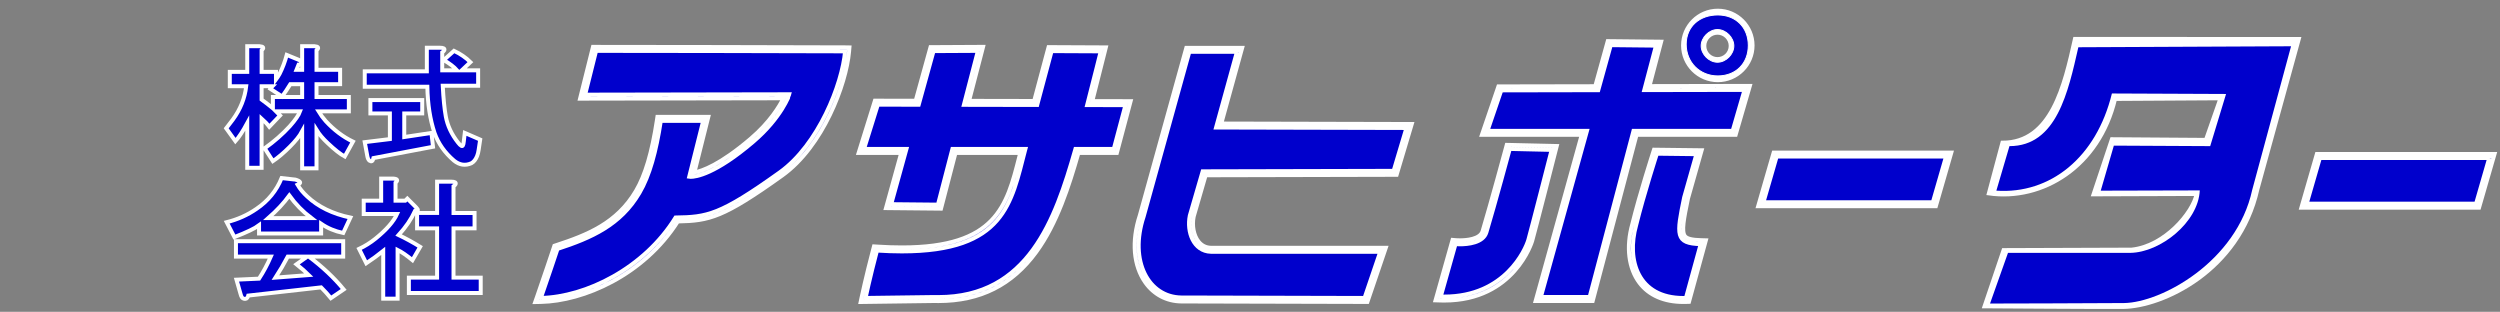 <?xml version="1.0" encoding="utf-8"?>
<!-- Generator: Adobe Illustrator 16.0.0, SVG Export Plug-In . SVG Version: 6.00 Build 0)  -->
<!DOCTYPE svg PUBLIC "-//W3C//DTD SVG 1.1//EN" "http://www.w3.org/Graphics/SVG/1.1/DTD/svg11.dtd">
<svg version="1.1" xmlns="http://www.w3.org/2000/svg" xmlns:xlink="http://www.w3.org/1999/xlink" x="0px" y="0px"
	 width="628.049px" height="78.333px" viewBox="0 -2.937 628.049 78.333" enable-background="new 0 -2.937 628.049 78.333"
	 xml:space="preserve">
<rect x="0" y="-2.937" width="628.049" height="78.333" fill="#808080" stroke="none"/>
<g id="レイヤー_2" display="none">
	<rect x="-8.992" y="-18.198" display="inline" fill="#660000" width="660.832" height="120.666"/>
	<rect x="15.841" y="-18.041" display="inline" fill="#660000" width="660.831" height="120.667"/>
</g>
<g id="レイヤー_3" display="none">
</g>
<g id="レイヤー_1">
	<g>
		<g>
			<path fill="#0000CC" stroke="#FFFFFF" stroke-miterlimit="10" d="M135.405,71.749c1.298-3.658,4.154-12.223,4.183-12.31
				l0.08-0.239l0.239-0.078c7.922-2.59,15.436-5.598,20.295-13.84c2.373-4.029,4.063-9.727,5.319-17.932l0.065-0.424H177.3
				l-3.522,14.06c1.571-0.103,6.272-1.139,15.116-8.678c5.68-4.842,8.03-9.48,8.713-11.056l-51.248,0.095l3-12.003h0.391
				c0.59,0,59.076,0.059,62.561,0.117l0.536,0.009l-0.046,0.535c-0.734,8.435-6.91,23.813-16.594,30.746
				c-14.876,10.652-18.263,11.314-26.208,11.453c-8.493,13.574-23.607,19.994-34.112,20.213l-0.724,0.015L135.405,71.749z"/>
			<path fill="#0000CC" stroke="#FFFFFF" stroke-miterlimit="10" d="M149.749,9.844c0,0,59.031,0.059,62.553,0.117
				c-0.719,8.254-6.697,23.445-16.387,30.383c-15.125,10.83-18.307,11.238-26.197,11.363c-7.861,12.756-22.557,19.975-33.842,20.209
				c1.314-3.705,4.186-12.318,4.186-12.318c8.531-2.789,15.809-5.984,20.57-14.063c2.582-4.384,4.205-10.417,5.383-18.11h10.645
				l-3.52,14.047c0,0,0.116,0.021,0.356,0.021c1.289,0,6.143-0.642,15.722-8.808c7.148-6.094,9.09-11.842,9.09-11.842
				s0.049-0.037,0.129-0.096l-51.438,0.096L149.749,9.844 M148.968,8.843l-0.189,0.758l-2.75,11.002l-0.311,1.245l1.283-0.002
				l49.821-0.093c-0.961,1.957-3.348,5.992-8.253,10.173c-7.687,6.554-12.211,8.108-14.127,8.465l3.188-12.723l0.311-1.243h-1.281
				h-10.645h-0.858l-0.13,0.849c-1.247,8.141-2.917,13.782-5.256,17.753c-4.771,8.095-12.191,11.062-20.019,13.62l-0.479,0.157
				l-0.159,0.478c-0.029,0.086-2.883,8.647-4.179,12.301l-0.484,1.363l1.447-0.029c10.576-0.221,25.763-6.644,34.381-20.219
				c7.871-0.152,11.39-0.923,26.219-11.541c10.252-7.341,16.086-22.904,16.801-31.11l0.093-1.069l-1.073-0.018
				c-3.489-0.058-61.978-0.117-62.568-0.117H148.968L148.968,8.843z"/>
		</g>
		<g>
			<path fill="#0000CC" stroke="#FFFFFF" stroke-miterlimit="10" d="M216.957,71.813c0.011-0.051,1.099-5.178,2.877-11.93
				l0.104-0.398l0.411,0.025c2.182,0.141,4.273,0.211,6.216,0.211c24.086,0,26.799-10.643,29.939-22.967
				c0.15-0.588,0.301-1.18,0.455-1.773h-17.308l-3.64,13.996l-12.785-0.127l3.838-13.869h-10.683l3.783-12.126l10.251,0.021
				l3.728-13.472l12.175-0.066L242.792,22.9l17.388,0.033L263.801,9.4l13.366,0.063l-0.153,0.618c0,0-1.556,6.259-3.259,12.878
				l9.629,0.018l-3.196,12.003h-9.64c-5.388,18.854-12.511,37.212-34.795,37.212c-0.338,0-0.683-0.004-1.028-0.013l-17.897,0.245
				L216.957,71.813z"/>
			<path fill="#0000CC" stroke="#FFFFFF" stroke-miterlimit="10" d="M245.671,9.842l-3.525,13.557l18.418,0.035l3.621-13.531
				l12.344,0.059c0,0-1.654,6.656-3.418,13.498l9.623,0.018l-2.93,11.004h-9.633c-0.033,0.113-0.07,0.246-0.102,0.357
				c-4.948,17.324-11.753,36.855-34.316,36.855c-0.334,0-0.675-0.004-1.016-0.013l-17.291,0.235c0,0,1.076-5.088,2.871-11.906
				c2.227,0.144,4.305,0.212,6.248,0.212c25.808,0,27.498-12.147,30.947-25.383l0.096-0.357h-18.344l-3.639,13.992l-11.744-0.117
				l3.84-13.875h-10.66l3.471-11.125l10.264,0.021l3.729-13.475L245.671,9.842 M246.966,8.835l-1.3,0.007L234.52,8.903l-0.757,0.004
				l-0.202,0.729l-3.525,12.74l-9.501-0.02l-0.737-0.001l-0.22,0.704l-3.471,11.125l-0.405,1.298h1.359h9.346l-3.489,12.608
				l-0.347,1.252l1.301,0.014l11.744,0.117l0.781,0.008l0.197-0.756l3.444-13.244h16.276c-0.099,0.385-0.197,0.769-0.294,1.15
				c-3.089,12.122-5.756,22.59-29.455,22.59c-1.933,0-4.014-0.07-6.184-0.209l-0.821-0.053l-0.21,0.797
				c-1.78,6.764-2.872,11.902-2.882,11.953l-0.259,1.225l1.251-0.018l17.291-0.235c0.311,0.009,0.66,0.013,1.002,0.013
				c10.478,0,18.515-4.037,24.572-12.342c5.227-7.168,8.22-16.563,10.601-24.871h8.878h0.769l0.198-0.743l2.93-11.004l0.334-1.255
				l-1.298-0.002l-8.336-0.015c1.622-6.317,3.084-12.197,3.1-12.259l0.307-1.235l-1.272-0.006l-12.344-0.059l-0.771-0.004
				l-0.199,0.746L259.8,22.433l-16.358-0.031l3.201-12.308L246.966,8.835L246.966,8.835z"/>
		</g>
		<g>
			<path fill="#0000CC" stroke="#FFFFFF" stroke-miterlimit="10" d="M296.751,72.297c-3.499-0.051-6.547-1.657-8.59-4.524
				c-2.938-4.125-3.423-10.125-1.333-16.465l11.577-41.726h12.996l-5.249,19.017l47.842,0.117l-3.516,11.765l-47.97,0.117
				l-3.125,10.763c-0.497,2.418,0.014,5.06,1.307,6.692c0.895,1.129,2.078,1.722,3.519,1.761h43.233l-4.287,12.603L296.751,72.297z"
				/>
			<path fill="#0000CC" stroke="#FFFFFF" stroke-miterlimit="10" d="M310.745,10.082l-5.248,19.016l47.828,0.117l-3.217,10.768
				L302.134,40.1l-3.229,11.123c-0.838,4.066,0.908,8.973,5.291,9.092h42.548l-3.947,11.602l-46.044-0.119
				c-8.184-0.116-13.156-9.092-9.449-20.332l11.482-41.382L310.745,10.082 M312.059,9.082h-1.313h-11.959h-0.76l-0.203,0.732
				L286.34,51.198c-2.127,6.445-1.617,12.609,1.414,16.865c2.137,3,5.328,4.682,8.984,4.734l46.058,0.119l0.717,0.002l0.232-0.681
				l3.947-11.603l0.449-1.321h-1.396h-42.548c-1.257-0.035-2.314-0.563-3.113-1.571c-1.199-1.513-1.671-3.975-1.206-6.281
				l3.008-10.364l47.227-0.115l0.742-0.002l0.213-0.712l3.217-10.768l0.383-1.283l-1.34-0.003L306.809,28.1l4.899-17.753
				L312.059,9.082L312.059,9.082z"/>
			<line fill="#0000CC" stroke="#FFFFFF" stroke-miterlimit="10" x1="310.237" y1="9.582" x2="311.643" y2="9.866"/>
			<line fill="#0000CC" stroke="#FFFFFF" stroke-miterlimit="10" x1="298.206" y1="9.582" x2="310.94" y2="9.582"/>
			<line fill="#0000CC" stroke="#FFFFFF" stroke-miterlimit="10" x1="305.893" y1="28.688" x2="354.143" y2="28.688"/>
		</g>
		<g>
			<polygon fill="#0000CC" stroke="#FFFFFF" stroke-miterlimit="10" points="386.417,72.176 398.006,30.434 372.965,30.434 
				376.776,19.268 401.122,19.221 404.264,7.902 416.653,8.034 413.706,19.196 438.917,19.147 435.635,30.434 410.735,30.434 
				399.711,72.176 			"/>
			<path fill="#0000CC" stroke="#FFFFFF" stroke-miterlimit="10" d="M404.658,8.406l11.361,0.121l-2.949,11.17l25.195-0.049
				l-2.99,10.285h-24.91l-11.021,41.741h-12.252l11.59-41.741h-25l3.469-10.166l24.367-0.047L404.658,8.406 M403.9,7.398
				l-0.205,0.741l-2.939,10.583l-23.607,0.045l-0.715,0.001l-0.229,0.676l-3.471,10.166l-0.451,1.323h1.398h23.684l-11.236,40.476
				l-0.354,1.268h1.316h12.252h0.77l0.197-0.745l10.826-40.998h24.141h0.75l0.209-0.721l2.99-10.285l0.373-1.282l-1.334,0.002
				l-23.895,0.046l2.615-9.912l0.328-1.242l-1.283-0.014l-11.361-0.121L403.9,7.398L403.9,7.398z"/>
		</g>
		<g>
			<path fill="#0000CC" stroke="#FFFFFF" stroke-miterlimit="10" d="M422.899,72.424c-4.668,0-8.336-1.584-10.609-4.582
				c-2.672-3.522-3.305-8.754-1.736-14.352c1.893-7.686,5.184-17.868,5.217-17.97l0.113-0.35l10.947,0.133l-3.26,11.491
				c-1.09,5.315-1.752,8.545-0.672,9.908c0.609,0.77,1.914,1.127,4.361,1.194l0.637,0.019l-3.975,14.485l-0.371,0.011
				C423.333,72.42,423.114,72.424,422.899,72.424z"/>
			<path fill="#0000CC" stroke="#FFFFFF" stroke-miterlimit="10" d="M416.245,35.676l9.926,0.121l-3.082,10.864
				c-1.939,9.469-2.303,11.559,4.158,11.737l-3.709,13.517c-0.215,0.006-0.43,0.01-0.641,0.01c-11.426,0-14.33-9.488-11.863-18.299
				C412.948,45.854,416.245,35.676,416.245,35.676 M415.52,34.667l-0.227,0.701c-0.033,0.102-3.33,10.3-5.229,18.017
				c-1.604,5.722-0.939,11.111,1.826,14.759c2.373,3.127,6.18,4.78,11.008,4.78c0.221,0,0.443-0.004,0.67-0.01l0.738-0.022
				l0.195-0.713l3.709-13.517l0.338-1.229l-1.273-0.035c-2.254-0.063-3.482-0.373-3.984-1.006c-0.932-1.176-0.256-4.486,0.771-9.495
				l3.07-10.828l0.357-1.257l-1.307-0.016l-9.926-0.121L415.52,34.667L415.52,34.667z M415.633,35.395h1.021"/>
		</g>
		<g>
			<path fill="#0000CC" stroke="#FFFFFF" stroke-miterlimit="10" d="M362.848,72.068c-0.303,0-0.607-0.004-0.918-0.014l-0.641-0.021
				l3.996-14.172L365.7,57.9c0.01,0.001,0.424,0.038,1.051,0.038c1.619,0,5.463-0.259,6.184-2.66
				c2.123-7.083,5.832-20.794,5.869-20.932l0.104-0.378l11.547,0.266l-0.156,0.609c-0.053,0.201-5.152,20.129-5.863,22.619
				C384.391,57.608,380.051,72.067,362.848,72.068z"/>
			<path fill="#0000CC" stroke="#FFFFFF" stroke-miterlimit="10" d="M379.286,34.477l10.525,0.242c0,0-5.143,20.094-5.859,22.606
				c-0.705,2.461-5.896,14.243-21.104,14.243c-0.299,0-0.6-0.004-0.904-0.014l3.709-13.156c0,0,0.434,0.04,1.098,0.04
				c1.943,0,5.859-0.34,6.662-3.016C375.563,48.25,379.286,34.477,379.286,34.477 M378.526,33.459l-0.205,0.757
				c-0.037,0.137-3.744,13.842-5.865,20.919c-0.625,2.078-4.197,2.303-5.705,2.303c-0.604,0-1.002-0.035-1.006-0.036l-0.828-0.073
				l-0.227,0.799l-3.709,13.156l-0.348,1.231l1.279,0.039c0.316,0.009,0.627,0.014,0.936,0.014
				c17.574,0,22.021-14.819,22.064-14.969c0.713-2.497,5.656-21.812,5.867-22.633l0.311-1.219l-1.256-0.029l-10.525-0.242
				L378.526,33.459L378.526,33.459z"/>
		</g>
		<g>
			<path fill="#0000CC" stroke="#FFFFFF" stroke-width="0.25" stroke-miterlimit="10" d="M431.547,16.705
				c-4.535,0-8.227-3.689-8.227-8.225c0-4.538,3.689-8.23,8.227-8.23s8.229,3.692,8.229,8.23
				C439.774,13.016,436.084,16.705,431.547,16.705z M431.469,4.775c-2.104,0-3.816,1.713-3.816,3.818
				c0,2.105,1.713,3.818,3.816,3.818c2.105,0,3.818-1.713,3.818-3.818C435.288,6.488,433.575,4.775,431.469,4.775z"/>
			<path fill="#0000CC" stroke="#FFFFFF" stroke-miterlimit="10" d="M431.547,0.75c4.268,0,7.729,3.457,7.729,7.73
				c0,4.268-3.461,7.725-7.729,7.725c-4.264,0-7.727-3.457-7.727-7.725C423.821,4.207,427.284,0.75,431.547,0.75 M431.469,12.628
				c2.387,0,4.035-1.65,4.035-4.035c0-2.387-1.65-4.034-4.035-4.034c-2.383,0-4.033,1.648-4.033,4.034
				C427.434,10.979,429.084,12.628,431.469,12.628 M431.547-0.25c-4.811,0-8.727,3.917-8.727,8.73c0,4.811,3.916,8.725,8.727,8.725
				c4.813,0,8.729-3.914,8.729-8.725C440.274,3.667,436.36-0.25,431.547-0.25L431.547-0.25z M431.469,11.912
				c-1.83,0-3.316-1.489-3.316-3.318c0-1.829,1.486-3.318,3.316-3.318s3.318,1.489,3.318,3.318
				C434.788,10.423,433.299,11.912,431.469,11.912L431.469,11.912z"/>
		</g>
		<g>
			<polygon fill="#0000CC" stroke="#FFFFFF" stroke-miterlimit="10" points="442.346,48.375 445.956,35.895 489.549,35.895 
				485.942,48.375 			"/>
			<path fill="#0000CC" stroke="#FFFFFF" stroke-miterlimit="10" d="M488.883,36.395l-3.316,11.48H443.01l3.32-11.48H488.883
				 M490.213,35.395h-1.33h-42.553h-0.752l-0.209,0.722l-3.32,11.48l-0.369,1.278h1.33h42.557h0.752l0.209-0.723l3.316-11.48
				L490.213,35.395L490.213,35.395z M488.258,36.084l1.5-0.063"/>
		</g>
		<g>
			<polygon fill="#0000CC" stroke="#FFFFFF" stroke-miterlimit="10" points="578.813,48.734 582.42,36.254 626.016,36.254 
				622.407,48.734 			"/>
			<path fill="#0000CC" stroke="#FFFFFF" stroke-miterlimit="10" d="M625.35,36.754l-3.318,11.48h-42.555l3.318-11.48H625.35
				 M626.68,35.754h-1.33h-42.555h-0.752l-0.209,0.722l-3.318,11.479l-0.367,1.278h1.328h42.555h0.752l0.209-0.722l3.318-11.48
				L626.68,35.754L626.68,35.754z"/>
		</g>
		<line fill="#0000CC" stroke="#FFFFFF" stroke-miterlimit="10" x1="521.975" y1="9.617" x2="574.372" y2="9.375"/>
		<path fill="#FFFFFF" stroke="#FFFFFF" stroke-width="1.006" stroke-miterlimit="10" d="M577.499,6.864l-10.396,37.723
			c-4.596,20.643-23.975,29.454-33.653,29.583c-4.878,0.063-34.888-0.156-34.888-0.156l4.779-14.117l32.166-0.116
			c8.334-0.857,15.409-9.268,16.333-13.994l-25.899,0.094l4.617-13.842l23.616,0.169l3.667-10.456l-26.5,0.165
			c-4.047,17.046-18.334,25.646-31.7,23.729l3.411-12.732c12.336-0.004,15.58-14.273,18.221-26.074L577.499,6.864z"/>
		<path fill="#0000CC" d="M522.124,8.933c-2.548,11.123-5.404,24.837-17.308,24.841l-3.292,11.188
			c13.538,0.92,25.125-8.349,29.028-24.415l28.679,0.125l-3.985,13.102l-24.205-0.125l-3.292,11.313l24.882-0.066
			c-0.367,8.029-9.88,15.57-17.442,15.693h-30.74l-4.512,12.728c0,0,28.957-0.063,33.664-0.123
			c9.34-0.122,28.298-10.379,32.2-28.422l9.758-36.086"/>
		<line fill="#0000CC" stroke="#FFFFFF" stroke-miterlimit="10" x1="404.196" y1="8.146" x2="416.653" y2="8.034"/>
		<line fill="#0000CC" stroke="#FFFFFF" stroke-miterlimit="10" x1="624.737" y1="36.375" x2="626.526" y2="36.375"/>
	</g>
	<g>
		<path fill="#0000CC" stroke="#FFFFFF" stroke-miterlimit="10" d="M65.722,9.702v5.414h3.609v1.934
			c0.258-0.342,0.558-0.816,0.902-1.418c0.773-1.547,1.374-3.136,1.805-4.77l2.836,1.16c0.258,0.086,0.471,0.215,0.645,0.387
			c0.258,0.258,0.258,0.516,0,0.773c-0.086,0.086-0.258,0.129-0.516,0.129c-0.173,0.431-0.344,0.86-0.516,1.289h1.418V8.67h3.094
			c1.031,0.086,1.203,0.431,0.516,1.031v4.898h5.93v3.609h-5.93v3.223h8.121v3.609H80.03c0.516,0.86,1.116,1.676,1.805,2.449
			c2.063,2.236,4.338,3.954,6.832,5.156l-2.063,3.738c-1.118-0.6-2.536-1.718-4.254-3.352c-1.205-1.116-2.149-2.234-2.836-3.352
			v9.668h-3.609v-9.281c-0.602,1.118-1.633,2.407-3.094,3.867c-1.547,1.547-2.965,2.75-4.254,3.608l-2.063-3.223
			c2.405-1.718,4.512-3.565,6.316-5.543c1.374-1.547,2.234-2.792,2.578-3.738h-6.059c0.342,0.344,0.687,0.689,1.031,1.031
			l-2.707,2.836c-0.516-0.688-1.16-1.374-1.934-2.063v12.375H62.11v-11.21c-1.118,2.063-2.107,3.567-2.965,4.512l-2.32-3.223
			c0.6-0.773,1.16-1.502,1.676-2.191c1.889-2.578,3.007-5.37,3.352-8.379h-4.125v-3.609h4.383V8.671h3.094
			C66.237,8.757,66.409,9.102,65.722,9.702z M72.94,18.21c-0.689,1.118-1.375,2.149-2.063,3.094l-2.965-1.934
			c0.171-0.258,0.342-0.471,0.516-0.645h-2.707v3.352c0.945,0.689,1.889,1.418,2.836,2.191v-2.836h7.348V18.21H72.94z"/>
		<path fill="#0000CC" stroke="#FFFFFF" stroke-miterlimit="10" d="M111.612,9.702c-0.086,0.173-0.258,0.344-0.516,0.516v4.512
			h3.738c-0.773-0.858-1.891-1.718-3.352-2.578l2.578-2.32c1.631,0.773,3.007,1.72,4.125,2.836l-2.191,2.063h4.125v3.867h-8.895
			c0.171,3.267,0.429,5.845,0.773,7.734c0.429,2.32,1.46,4.512,3.094,6.574c0.342,0.431,0.6,0.688,0.773,0.773
			c0.342,0.258,0.558-0.084,0.645-1.031l0.258-2.191l3.867,1.676l-0.387,2.578c-0.086,0.602-0.215,1.118-0.387,1.547
			c-0.344,0.858-0.818,1.459-1.418,1.805c-1.547,0.688-3.009,0.471-4.383-0.645c-2.32-1.977-3.954-4.296-4.898-6.961
			c-1.118-3.352-1.72-7.219-1.805-11.602H91.632v-3.867h15.598v-5.93h3.352C111.439,9.058,111.784,9.273,111.612,9.702z
			 M106.069,25.558h-4.512v5.93l6.832-1.031l0.387,3.48l-14.953,2.836c-0.086,0.429-0.215,0.687-0.387,0.772
			c-0.173,0.084-0.387,0.043-0.645-0.129c-0.258-0.258-0.431-0.645-0.516-1.16l-0.645-3.48l6.316-0.773v-6.445H93.05v-3.352h13.02
			L106.069,25.558L106.069,25.558z"/>
		<path fill="#0000CC" stroke="#FFFFFF" stroke-miterlimit="10" d="M74.745,43.476c0.6,1.03,1.418,2.021,2.449,2.965
			c2.75,2.578,6.359,4.341,10.828,5.285l-1.805,3.866c-2.063-0.428-3.912-1.202-5.543-2.319v2.449H65.077v-2.063
			c-1.031,0.773-3.094,1.762-6.188,2.965l-1.934-3.738c2.75-0.686,5.241-1.805,7.477-3.352c2.92-1.976,5.027-4.554,6.316-7.734
			l3.48,0.388C75.603,42.618,75.776,43.045,74.745,43.476z M86.218,61.522h-8.637c3.436,2.578,6.359,5.33,8.766,8.25l-3.223,2.191
			c-0.773-0.947-1.591-1.85-2.449-2.707L62.37,71.319c-0.086,0.342-0.258,0.6-0.516,0.773c-0.173,0.084-0.387,0.084-0.645,0
			c-0.344-0.086-0.602-0.473-0.773-1.16l-1.031-3.609l5.672-0.258c1.116-1.718,2.105-3.564,2.965-5.543h-8.766v-3.867h26.941
			L86.218,61.522L86.218,61.522z M67.397,51.854h10.828c-2.149-1.631-3.996-3.523-5.543-5.672
			C71.307,48.075,69.544,49.965,67.397,51.854z M72.296,61.522c-0.947,1.805-1.978,3.566-3.094,5.285l8.379-0.645
			c-0.773-0.773-1.805-1.677-3.094-2.707l2.707-1.935L72.296,61.522L72.296,61.522z"/>
		<path fill="#0000CC" stroke="#FFFFFF" stroke-miterlimit="10" d="M99.366,42.959v4.513h2.449l0.516-0.517l2.191,2.191
			c0.687,0.689,0.6,0.988-0.258,0.902c-0.947,2.063-2.32,4.082-4.125,6.059c1.805,0.859,3.609,1.85,5.414,2.965l-1.934,3.352
			c-1.462-1.202-2.707-2.063-3.738-2.577v12.245h-3.609V60.104c-1.289,1.031-2.707,2.063-4.254,3.094l-1.805-3.609
			c1.46-0.687,2.836-1.547,4.125-2.578c2.75-2.233,4.554-4.295,5.414-6.188h-8.379v-3.352h4.383v-5.543h3.094
			C99.882,42.015,100.053,42.36,99.366,42.959z M114.448,43.347c-0.086,0.173-0.258,0.344-0.516,0.516v6.703h5.285v3.867h-5.285
			v12.375h6.832v3.866h-18.047v-3.866h7.09V54.433h-5.027v-3.867h5.027v-7.862h3.609C114.275,42.702,114.62,42.917,114.448,43.347z"
			/>
	</g>
	<line fill="#0000CC" stroke="#FFFFFF" stroke-miterlimit="10" x1="415.424" y1="35.292" x2="416.392" y2="35.177"/>
	<line fill="#0000CC" stroke="#FFFFFF" stroke-miterlimit="10" x1="378.466" y1="34.167" x2="379.487" y2="34.167"/>
	<line fill="#0000CC" stroke="#FFFFFF" stroke-miterlimit="10" x1="403.487" y1="8.042" x2="416.653" y2="8.146"/>
	<line fill="#0000CC" stroke="#FFFFFF" stroke-miterlimit="10" x1="244.758" y1="9.396" x2="246.822" y2="9.68"/>
	<line fill="#0000CC" stroke="#FFFFFF" stroke-miterlimit="10" x1="148.779" y1="9.601" x2="210.174" y2="9.396"/>
	<line fill="#FFFFFF" stroke="#0000CC" stroke-miterlimit="10" x1="198.966" y1="21.896" x2="199.778" y2="19.021"/>
	<path fill="#0000CC" stroke="#FFFFFF" stroke-width="0.25" stroke-miterlimit="10" d="M431.547,16.138
		c-4.535,0-7.943-3.405-7.943-7.941c0-4.538,3.406-7.379,7.943-7.379s7.662,3.125,7.662,7.663
		C439.208,13.016,436.084,16.138,431.547,16.138z M431.469,4.491c-2.104,0-4.1,1.997-4.1,4.102c0,2.105,1.996,4.102,4.1,4.102
		c2.105,0,4.102-1.997,4.102-4.102C435.571,6.488,433.575,4.491,431.469,4.491z"/>
</g>
</svg>
